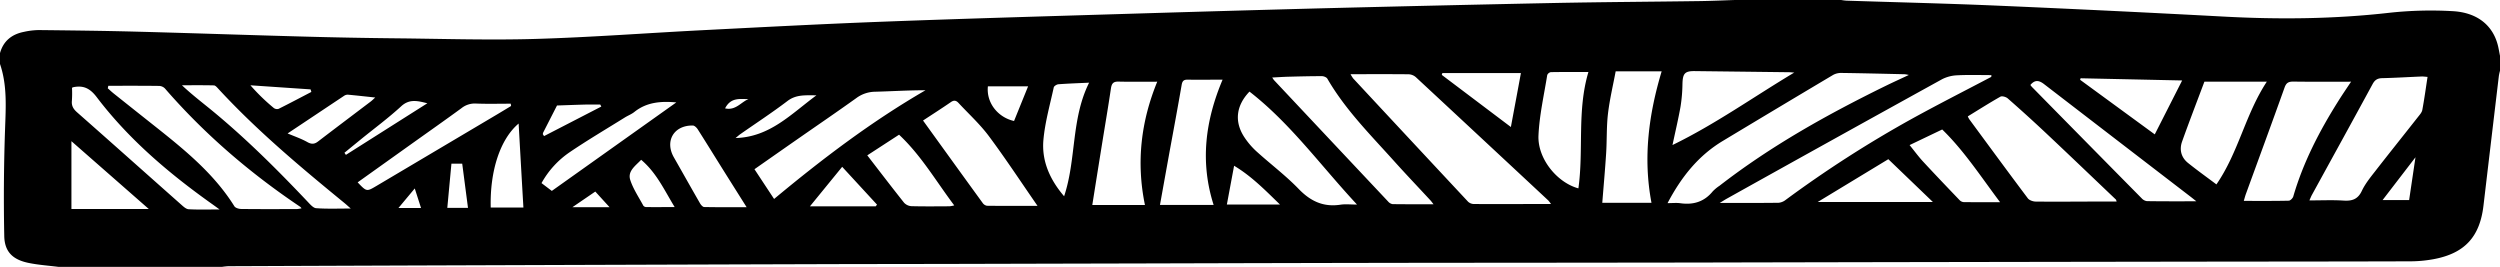 <svg xmlns="http://www.w3.org/2000/svg" id="Layer_1" data-name="Layer 1" viewBox="0 0 1836 196"><path d="M1558,455v11a36.59,36.59,0,0,0-.85,3.84q-5.67,47.61-11.29,95.22c-2.7,22.88-13.77,35-36.54,39.26a96.44,96.44,0,0,1-17.37,1.6c-51.32.17-102.65.16-154,.23q-102.23.15-204.44.32-83.47.15-166.95.34-97.23.13-194.45.19-105.23.16-210.43.47-68.49.16-137,.34c-33.16.08-66.32.08-99.47.18q-128.46.39-256.91.83-89.22.3-178.44.67A48.46,48.46,0,0,0-115,610H-235c-7.39-.94-14.88-1.43-22.16-2.94-11.43-2.38-17.48-8.13-17.71-19.68q-.78-39.3.59-78.64c.55-16.14,1.62-32.14-3.72-47.74v-8c2.51-9,8.73-13.85,17.57-15.6a53.58,53.58,0,0,1,10.89-1.32c24,.27,48,.54,71.93,1.17,40.44,1.06,80.86,2.48,121.3,3.57q35.45,1,70.92,1.34c33.65.36,67.32,1.41,100.93.42,40.92-1.2,81.77-4.34,122.67-6.42,44-2.24,88.11-4.57,132.19-6.23,59.39-2.24,118.8-3.92,178.2-5.73q70.14-2.13,140.29-4,87.14-2.21,174.28-4c35.8-.71,71.61-.9,107.42-1.4,8.81-.13,17.61-.55,26.41-.83h77a37.73,37.73,0,0,0,3.93.51c37,1.21,73.91,2.07,110.84,3.66q82.85,3.57,165.64,8c41,2.24,81.84,1.87,122.7-2.8a282.64,282.64,0,0,1,45.82-1.16c18.59.92,30.22,10.71,33.72,26C1557.16,450.45,1557.55,452.73,1558,455ZM713.83,468.48a28.54,28.54,0,0,0,1.9,3.07q42.19,45.36,84.47,90.63a6.52,6.52,0,0,0,4.31,1.65c17.16.09,34.32,0,51.48,0h5.07a25.21,25.21,0,0,0-2-2.62q-48.59-45.32-97.26-90.54a8.62,8.62,0,0,0-5.27-2.12C742.74,468.4,728.93,468.48,713.83,468.48Zm232.82,94.7c3.69,0,6.56-.33,9.32.06,9.55,1.36,17.57-1,23.83-8.66a29.57,29.57,0,0,1,5-4.15c37.78-29.29,79.27-52.41,122.06-73.38,5.29-2.59,10.65-5,17-8a29.11,29.11,0,0,0-3-.53c-15.47-.35-30.94-.74-46.41-.95a12.17,12.17,0,0,0-6.16,1.43q-40.51,24.09-80.91,48.41C969.29,528.23,956.75,544,946.65,563.18Zm220.51-63.71a14.32,14.32,0,0,0,1,2c14.31,19.42,28.57,38.87,43.06,58.15,1.11,1.48,3.87,2.41,5.88,2.42,16,.14,32,0,47.92-.05,3.74,0,7.48,0,11.44,0-.34-.9-.36-1.27-.56-1.46-17-16.17-33.91-32.4-51-48.47q-14-13.16-28.44-25.81c-1.26-1.1-4.17-1.93-5.39-1.24C1183,489.58,1175.15,494.57,1167.16,499.47Zm337.63-29c-1.85-.13-3.15-.34-4.43-.29-9.63.4-19.26,1-28.89,1.22-3.38.09-5.31,1.21-7,4.29-14.74,27.17-29.67,54.22-44.53,81.32-.66,1.19-1.14,2.47-1.92,4.17,8.88,0,17-.39,25.16.13,6.28.4,10.5-1,13.38-7.19,2.37-5,6-9.55,9.49-14,10.52-13.51,21.23-26.88,31.82-40.34,1.22-1.54,2.74-3.22,3.07-5C1502.43,486.79,1503.52,478.77,1504.79,470.47ZM1448.63,474c-14.26,0-28.37.12-42.48-.08-3.51,0-5.13.93-6.36,4.37-9.33,26.11-18.92,52.13-28.41,78.18-.54,1.48-.92,3-1.54,5.07,11.43,0,22.21.1,33-.15,1.17,0,3-1.83,3.36-3.14,7.22-24.8,18.92-47.47,32.56-69.23C1442.07,483.7,1445.61,478.55,1448.63,474Zm-1647.08,3-.4,1.85c1.46,1.28,2.87,2.63,4.39,3.84q16.22,12.92,32.45,25.78c21,16.71,41.64,33.79,56.13,57,.79,1.26,3.33,2,5.07,2,13.65.16,27.31.1,41,.06a21.51,21.51,0,0,0,3.26-.55,7.84,7.84,0,0,0-1-1.12c-36.8-24.72-70.21-53.31-99.3-86.86a6.31,6.31,0,0,0-4.2-1.9C-173.54,476.93-186,477-198.45,477Zm1382.85-6.53c0-.44.08-.87.11-1.31-8.29,0-16.59-.29-24.86.13a26.87,26.87,0,0,0-11.28,2.83q-79.06,43.63-157.94,87.63c-1.5.83-2.94,1.76-5.45,3.27,15.32,0,29.28.08,43.24-.1a10,10,0,0,0,5.29-2.2,846.61,846.61,0,0,1,92.74-59.56C1145.45,490.58,1165,480.67,1184.4,470.46ZM774.78,564c-1.15-1.46-1.67-2.23-2.3-2.9-8.93-9.65-18-19.16-26.78-28.93-17.32-19.29-35.75-37.68-48.89-60.38-.62-1.07-2.67-1.87-4.06-1.87-8.15,0-16.3.2-24.45.42-3.82.1-7.63.37-12,.59.84,1.21,1.07,1.66,1.4,2q41.85,44.55,83.73,89.06a5.57,5.57,0,0,0,3.25,1.92C754.43,564.05,764.18,564,774.78,564Zm123.94-1.08h36.13c-6.29-33.16-2-65,7.48-96.55H908.55c-1.94,10.37-4.42,20.68-5.65,31.14-1.13,9.54-.73,19.26-1.34,28.87C900.79,538.61,899.67,550.82,898.72,562.91ZM571.88,474c-9.67,0-19.08.15-28.48-.07-3.85-.09-5,1.46-5.54,5.1-2,13.5-4.3,26.94-6.47,40.4q-3.63,22.56-7.21,45.12h38.67C556.34,533,560,503,571.88,474Zm-172,28.52c14.78,20.47,29.27,40.56,43.83,60.59a4.77,4.77,0,0,0,3.13,2c12.08.14,24.15.09,37.12.09-12.25-17.69-23.55-34.88-35.82-51.35-6.52-8.73-14.74-16.2-22.19-24.23-1.69-1.82-3.28-2.26-5.6-.65C413.8,493.48,407.08,497.77,399.88,502.51Zm-109.39,57.6c35.29-29.35,71.56-56.9,111.23-79.85-12.57,0-24.86.78-37.16,1.1a23.61,23.61,0,0,0-13.75,4.72c-14.35,10.27-28.94,20.21-43.42,30.3-10.37,7.22-20.71,14.47-31.31,21.88C280.93,545.62,285.58,552.68,290.49,560.11ZM1340.91,474c-5.38,14.35-11.06,29.05-16.37,43.9-2.14,6-.73,11.7,4.35,15.78,6.69,5.37,13.68,10.37,20.85,15.75,16.25-23.55,21.27-51.57,37-75.43Zm-721-1.49c-8.79,0-17.26.1-25.73,0-3-.06-3.9,1.11-4.39,3.95C587,492.59,584,508.77,581,525c-2.36,13.07-4.71,26.14-7.12,39.51h39.41C603.16,532.74,607.25,502.38,619.89,472.46Zm19.69,8.78c-9.91,10.32-11.25,22.29-3.57,33.74a55.63,55.63,0,0,0,8.75,10.18c10.24,9.27,21.37,17.63,30.94,27.52,8.77,9.09,18.24,13.52,30.78,11.59,3.57-.55,7.3-.09,12.1-.09C691.82,535.51,669.68,504.58,639.58,481.24Zm249-14.4c-9.77,0-18.72-.07-27.68.09a3.58,3.58,0,0,0-2.64,2.17c-2.36,14.75-5.76,29.48-6.42,44.33-.76,17,13.62,34.58,29.31,38.86C885.14,524.11,880.05,495.22,888.55,466.84Zm61.74,53.59c31.48-15.33,59.11-35.1,89.35-53.19-2.24-.15-3-.24-3.78-.25q-34.66-.42-69.31-.83c-7.31-.08-8.81,1.8-9,9.37a113.71,113.71,0,0,1-1.43,16.81C954.56,501.45,952.4,510.46,950.29,520.43ZM1335,561.83c-2.2-1.74-3.09-2.47-4-3.17q-53.88-41.37-107.72-82.79c-3.87-3-6.83-3.42-10.17.53a15.08,15.08,0,0,0,1.14,1.45q40.3,41,80.67,81.86a6.31,6.31,0,0,0,3.77,2C1310.29,561.9,1321.89,561.83,1335,561.83ZM-20.4,567.15c-2.18-1.9-3.34-3-4.57-4C-57.32,536.67-89.4,509.86-117.84,479c-.87-.95-2-2.26-3.1-2.29-7.81-.19-15.63-.1-23.45-.1,7.36,6.92,14.78,12.57,22,18.49,25.14,20.67,48.13,43.6,70.48,67.2,1.76,1.86,4,4.46,6.09,4.6C-37.8,567.48-29.7,567.15-20.4,567.15Zm-204.72-88.73a88.29,88.29,0,0,1-.07,9.5c-.4,3.71,1,6.09,3.75,8.53,25.62,22.57,51.08,45.31,76.64,67.94,1.56,1.39,3.49,3.18,5.33,3.28,7.05.39,14.13.16,22.73.16-2.69-1.94-4.1-3-5.53-4-31.64-22.48-61.1-47.42-84.69-78.48-4.85-6.4-9.61-8.75-16.93-7.37C-224,478-224.19,478.08-225.12,478.42Zm495.44,87.74c-6.26-9.95-12.1-19.19-17.9-28.45-6-9.59-11.94-19.22-18-28.75-.79-1.24-2.37-2.76-3.6-2.78-13.93-.21-20.75,11.38-13.94,23.35,6.43,11.27,12.77,22.59,19.24,33.83.66,1.14,2,2.65,3,2.68C249.37,566.24,259.62,566.16,270.32,566.16Zm88.61-38.07c9.2,11.92,18,23.44,27,34.76a8,8,0,0,0,5.38,2.56c9.32.26,18.64.13,28,.09a20.32,20.32,0,0,0,3.48-.67c-13.42-17.83-24.35-36.78-40.52-51.91Zm162.92-53.37c-8.28.39-15.42.62-22.53,1.16-1.24.09-3.22,1.32-3.44,2.32-2.78,12.8-6.43,25.55-7.59,38.52-1.38,15.48,4.7,29.16,15.2,41.42C512.58,530.83,508.52,501.42,521.85,474.72Zm-537.19,73.2c6.58,6.9,6.59,6.91,13.8,2.64q44.22-26.2,88.43-52.42c3.5-2.08,7-4.2,10.45-6.3-.08-.56-.16-1.13-.25-1.69-8.56,0-17.13.25-25.68-.11a15.57,15.57,0,0,0-10.47,3.38c-12.09,8.84-24.35,17.45-36.55,26.15Zm1163.7-38.83-23.95,11.46c3.59,4.41,6.52,8.45,9.89,12.09,8.8,9.52,17.77,18.88,26.74,28.25a4.76,4.76,0,0,0,2.92,1.53c8.53.12,17.07.07,26.9.07C1176.56,543.46,1164.47,524.76,1148.36,509.09Zm156.1,3.6,20.12-39.6L1250,471.48l-.37,1.12Zm-1530,5v49.82h56.83Zm352.8,36.52,91.43-65c-11.12-1-21.69-.28-30.8,7-2.05,1.65-4.62,2.62-6.88,4-13.54,8.43-27.3,16.56-40.51,25.49a66.22,66.22,0,0,0-20.81,22.77Zm929.67,8.14h84.58l-32.72-31.44ZM781.27,467.66l-.43,1.33,50.75,38.29c2.58-13.87,5-26.68,7.37-39.62ZM102.88,504.73c-13.59,11.5-21.18,34.83-20.49,61.7h24C105.19,545.8,104.05,525.62,102.88,504.73ZM-66.78,512c5.13,2.18,10,3.82,14.45,6.32,3.14,1.77,5.32,1.6,8-.49,12.79-9.8,25.67-19.47,38.51-29.21,1-.73,1.81-1.61,3.39-3-7.31-.78-13.7-1.5-20.1-2.09a4.73,4.73,0,0,0-2.78.84C-39.08,493.53-52.87,502.76-66.78,512ZM340.5,536.51l-23.67,29h48.31l.94-1.23Zm-147.63-5.16c-4.29,4.52-10.1,8.33-8,14.84s6.26,12.65,9.61,18.88a2.78,2.78,0,0,0,2.1,1c6.68.08,13.37,0,20.89,0C209.84,553.57,204.17,540.91,192.87,531.35ZM662,564.2c-10.91-10.6-20.87-20.8-33.68-28.47-1.85,9.94-3.55,19-5.31,28.47ZM447.51,477.4c-1.26,12,7.28,22.81,19.21,25.46,3.47-8.56,6.95-17.16,10.32-25.46ZM321.6,484c-8.2,0-14.91-.67-21.28,4.17-11.23,8.54-23.07,16.27-34.64,24.36-1,.7-1.89,1.54-3.48,2.85C287.43,514.64,302.94,497.73,321.6,484Zm-158,8.26-.78-1.47c-3.64,0-7.28-.08-10.92,0-6.95.18-13.89.46-20.84.69q-5.08,9.94-10.16,19.89a4.26,4.26,0,0,0-.24,1.21l.89,1.37ZM-49.34,481.51l-.57-1.87-44.18-3a146.22,146.22,0,0,0,17.2,16.7,4,4,0,0,0,3.52.59C-65.3,489.9-57.33,485.68-49.34,481.51Zm85.19,8.33c-7-1.73-13.12-3.41-19.21,2.2-9.28,8.53-19.47,16.07-29.26,24q-6.22,5.07-12.42,10.15l1.07,1.55ZM50.5,566.66H65.69c-1.44-11-2.83-21.65-4.24-32.48H53.53C52.51,545.11,51.51,555.77,50.5,566.66Zm1440.76-5.72,4.67-31.45-24.17,31.45ZM142.34,566.19h27.34l-10.49-11.51ZM26.6,552.39l-12,14.38H31.21Zm245.13-65.6c-6.19,0-13-1.48-17.23,6.79C262.29,495.39,266.25,488.89,271.73,486.79Z" transform="translate(278 -414)"></path></svg>